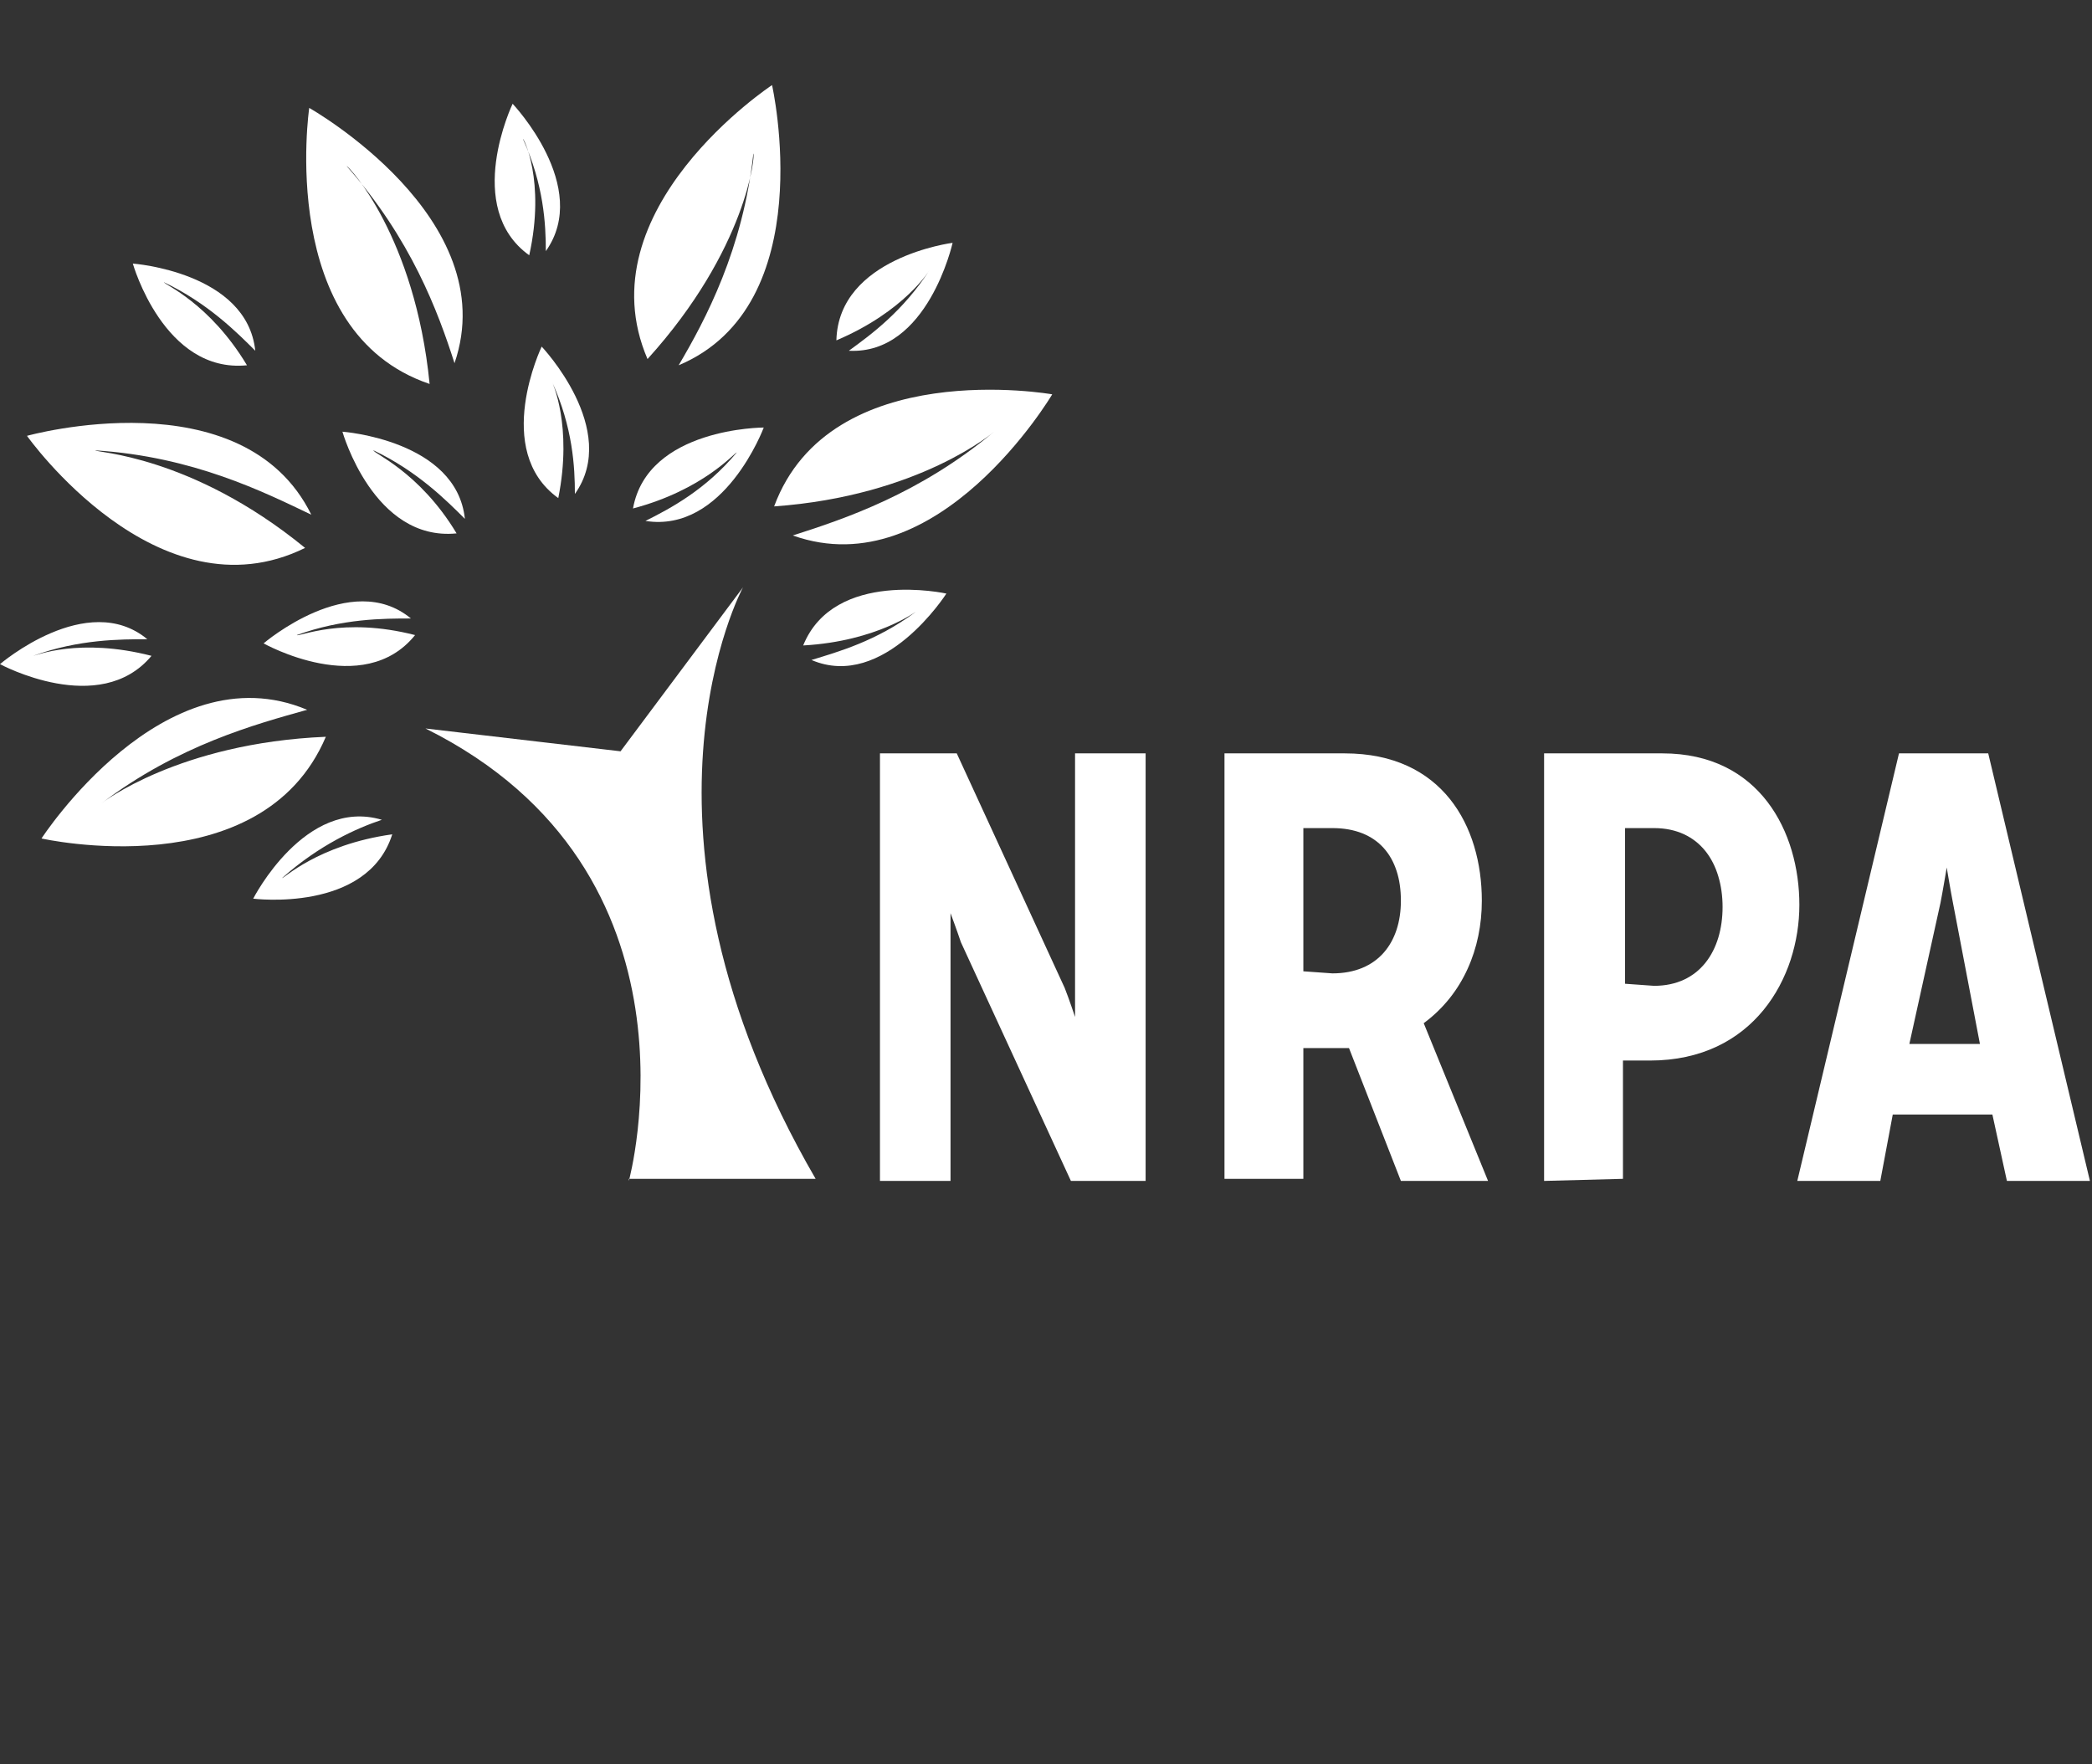 <?xml version="1.0" encoding="utf-8"?>
<!-- Generator: Adobe Illustrator 24.1.3, SVG Export Plug-In . SVG Version: 6.00 Build 0)  -->
<svg version="1.1" id="Layer_1" xmlns="http://www.w3.org/2000/svg" xmlns:xlink="http://www.w3.org/1999/xlink" x="0px" y="0px"
	 viewBox="0 0 100.8 85" style="enable-background:new 0 0 100.8 85;" xml:space="preserve">
<rect x="0" y="0" width="100.8" height="85" fill="#333333" stroke="none"/>
<style type="text/css">
	.st0{fill:#0E1F32;}
	.st1{fill:#7AB9E4;}
	.st2{fill:none;stroke:#193A66;stroke-width:3;stroke-linecap:round;stroke-linejoin:round;stroke-miterlimit:10;}
	.st3{fill:#E5E4E5;}
	.st4{fill:#8EC2E7;}
	.st5{fill:#EDF4F9;}
	.st6{fill:#FFFFFF;}
	.st7{fill:#D45427;}
	.st8{fill:#193A66;}
	.st9{opacity:0.2;fill:#0E1F32;}
	.st10{fill:none;stroke:#0F1F31;stroke-miterlimit:10;}
	.st11{fill:none;stroke:#E5E4E5;stroke-miterlimit:10;}
	.st12{opacity:0.75;fill:#7AB9E4;}
	.st13{fill:none;stroke:#193A66;stroke-width:5;stroke-miterlimit:10;}
	.st14{clip-path:url(#SVGID_10_);}
	.st15{clip-path:url(#SVGID_14_);}
	.st16{clip-path:url(#SVGID_18_);}
	.st17{clip-path:url(#SVGID_22_);}
	.st18{clip-path:url(#SVGID_26_);}
	.st19{clip-path:url(#SVGID_30_);}
	.st20{clip-path:url(#SVGID_34_);}
	.st21{clip-path:url(#SVGID_38_);}
	.st22{fill:none;stroke:#0F1F31;stroke-width:1.296;stroke-miterlimit:10;}
	.st23{fill:none;stroke:#0F1F31;stroke-width:0.9;stroke-miterlimit:10;}
	.st24{fill:#0F1F31;}
	.st25{opacity:0.5;fill:#0E1F32;}
	.st26{fill:#003767;}
	.st27{fill:none;stroke:#003767;stroke-width:0.421;}
	.st28{fill:#94CAED;}
	.st29{fill:none;stroke:#003767;stroke-width:0.319;}
	.st30{fill:none;stroke:#003767;stroke-width:0.493;}
	.st31{fill:none;stroke:#193A66;stroke-width:3.301;stroke-linecap:round;stroke-linejoin:round;stroke-miterlimit:10;}
	.st32{fill:none;stroke:#193A66;stroke-width:3.646;stroke-linecap:round;stroke-linejoin:round;stroke-miterlimit:10;}
	.st33{fill:none;stroke:#193A66;stroke-width:3.393;stroke-linecap:round;stroke-linejoin:round;stroke-miterlimit:10;}
	.st34{fill-rule:evenodd;clip-rule:evenodd;fill:#FFFFFF;}
</style>
<g>
	<g>
		<path class="st6" d="M30.3,56.9c0,0,4.1-14.9-9.8-21.8l9.4,1.1l5.9-7.9c0,0-6.3,11.6,3.5,28.5H30.3L30.3,56.9z"/>
		<path class="st34" d="M37.3,24.4C40,17.1,50.7,19,50.7,19s-5.5,9.3-12.5,6.8c2.5-0.8,6.1-2,9.7-5C47.9,20.8,44.3,23.9,37.3,24.4
			L37.3,24.4L37.3,24.4z"/>
		<path class="st34" d="M31.2,17.3c-3.1-7.2,6-13.2,6-13.2s2.4,10.6-4.5,13.5c1.3-2.2,3.1-5.6,3.6-10.2C36.4,7.4,36,12,31.2,17.3
			L31.2,17.3L31.2,17.3z"/>
		<path class="st34" d="M20.7,18.5c-7.4-2.5-5.8-13.3-5.8-13.3s9.4,5.3,7,12.3c-0.8-2.5-2.1-6-5.2-9.5C16.8,8,20,11.4,20.7,18.5
			L20.7,18.5L20.7,18.5z"/>
		<path class="st34" d="M14.7,26.4C7.6,29.9,1.3,21,1.3,21s10.4-2.9,13.7,3.8c-2.3-1.1-5.7-2.8-10.4-3.1
			C4.5,21.8,9.2,21.9,14.7,26.4L14.7,26.4L14.7,26.4z"/>
		<path class="st34" d="M15.7,35.5C12.6,42.8,2,40.4,2,40.4s5.9-9.1,12.8-6.2c-2.5,0.7-6.2,1.7-9.9,4.5C4.9,38.7,8.6,35.8,15.7,35.5
			L15.7,35.5L15.7,35.5z"/>
		<path class="st34" d="M30.5,24.5c0.7-3.9,6.3-3.9,6.3-3.9s-1.9,5.1-5.7,4.5c1.2-0.6,2.9-1.5,4.4-3.3
			C35.4,21.8,33.9,23.6,30.5,24.5L30.5,24.5L30.5,24.5z"/>
		<path class="st34" d="M40.3,16.4c0.1-4,5.6-4.7,5.6-4.7s-1.2,5.4-5,5.2c1.1-0.8,2.6-1.9,3.9-3.9C44.8,13,43.6,15,40.3,16.4
			L40.3,16.4L40.3,16.4z"/>
		<path class="st34" d="M26.9,24c-3.2-2.3-0.8-7.3-0.8-7.3s3.8,4,1.6,7.1c0-1.3-0.1-3.2-1.1-5.4C26.6,18.4,27.6,20.5,26.9,24
			L26.9,24L26.9,24z"/>
		<path class="st34" d="M25.5,12.3c-3.2-2.3-0.8-7.3-0.8-7.3s3.8,4,1.6,7.1c0-1.3-0.1-3.2-1.1-5.4C25.2,6.6,26.3,8.7,25.5,12.3
			L25.5,12.3L25.5,12.3z"/>
		<path class="st34" d="M22,25.7c-4,0.4-5.5-4.9-5.5-4.9s5.5,0.4,5.9,4.2c-0.9-0.9-2.3-2.3-4.4-3.3C17.9,21.8,20.2,22.7,22,25.7
			L22,25.7L22,25.7z"/>
		<path class="st34" d="M11.9,17.6c-4,0.4-5.5-4.9-5.5-4.9s5.5,0.4,5.9,4.2c-0.9-0.9-2.3-2.3-4.4-3.3C7.9,13.7,10.1,14.6,11.9,17.6
			L11.9,17.6L11.9,17.6z"/>
		<path class="st34" d="M20,30.6c-2.5,3.1-7.3,0.4-7.3,0.4s4.2-3.6,7.1-1.2c-1.3,0-3.3,0-5.5,0.8C14.4,30.7,16.5,29.7,20,30.6
			L20,30.6L20,30.6z"/>
		<path class="st34" d="M18.9,40.2c-1.2,3.8-6.7,3.1-6.7,3.1s2.5-4.9,6.2-3.8c-1.2,0.4-3,1.2-4.8,2.8C13.6,42.4,15.3,40.7,18.9,40.2
			L18.9,40.2L18.9,40.2z"/>
		<path class="st34" d="M7.3,31.6C4.8,34.6,0,32,0,32s4.2-3.6,7.1-1.2c-1.3,0-3.3,0-5.5,0.8C1.7,31.6,3.8,30.7,7.3,31.6L7.3,31.6
			L7.3,31.6z"/>
		<path class="st34" d="M38.7,31.1c1.5-3.7,6.9-2.5,6.9-2.5s-3,4.7-6.5,3.2c1.3-0.4,3.1-0.9,5-2.3C44.2,29.4,42.3,30.9,38.7,31.1
			L38.7,31.1L38.7,31.1z"/>
		<path class="st6" d="M51.6,56.9l-5.3-11.5c-0.2-0.6-0.5-1.4-0.5-1.4h0c0,0,0,0.9,0,1.5v11.4h-3.4V36.3h3.7l5.2,11.3
			c0.2,0.5,0.5,1.4,0.5,1.4h0c0-0.1,0-1,0-1.5V36.3h3.4v20.6L51.6,56.9L51.6,56.9z"/>
		<path class="st6" d="M64.2,46.9c2.2,0,3.3-1.5,3.3-3.5c0-2.1-1.1-3.5-3.3-3.5h-1.4v6.9L64.2,46.9L64.2,46.9z M67.5,56.9L65,50.5
			c-0.3,0-0.6,0-0.9,0h-1.3v6.3h-3.8V36.3h5.8c4.7,0,6.6,3.5,6.6,7.1c0,2.3-0.9,4.5-2.8,5.9l3.1,7.6H67.5L67.5,56.9z"/>
		<path class="st6" d="M79.7,47.5c2.2,0,3.3-1.7,3.3-3.8c0-2.1-1.1-3.8-3.3-3.8h-1.4v7.5L79.7,47.5L79.7,47.5z M74.4,56.9V36.3h5.7
			c4.7,0,6.6,3.8,6.6,7.3s-2.2,7.5-7.2,7.5h-1.3v5.7L74.4,56.9L74.4,56.9z"/>
		<path class="st6" d="M94.1,43.5c-0.1-0.5-0.3-1.7-0.3-1.7h0c0,0-0.2,1.2-0.3,1.7L92,50.3h3.4L94.1,43.5L94.1,43.5z M96.7,56.9
			l-0.7-3.2h-4.8l-0.6,3.2h-4l4.9-20.6h4.3l4.9,20.6H96.7L96.7,56.9z"/>
	</g>
</g>
</svg>
